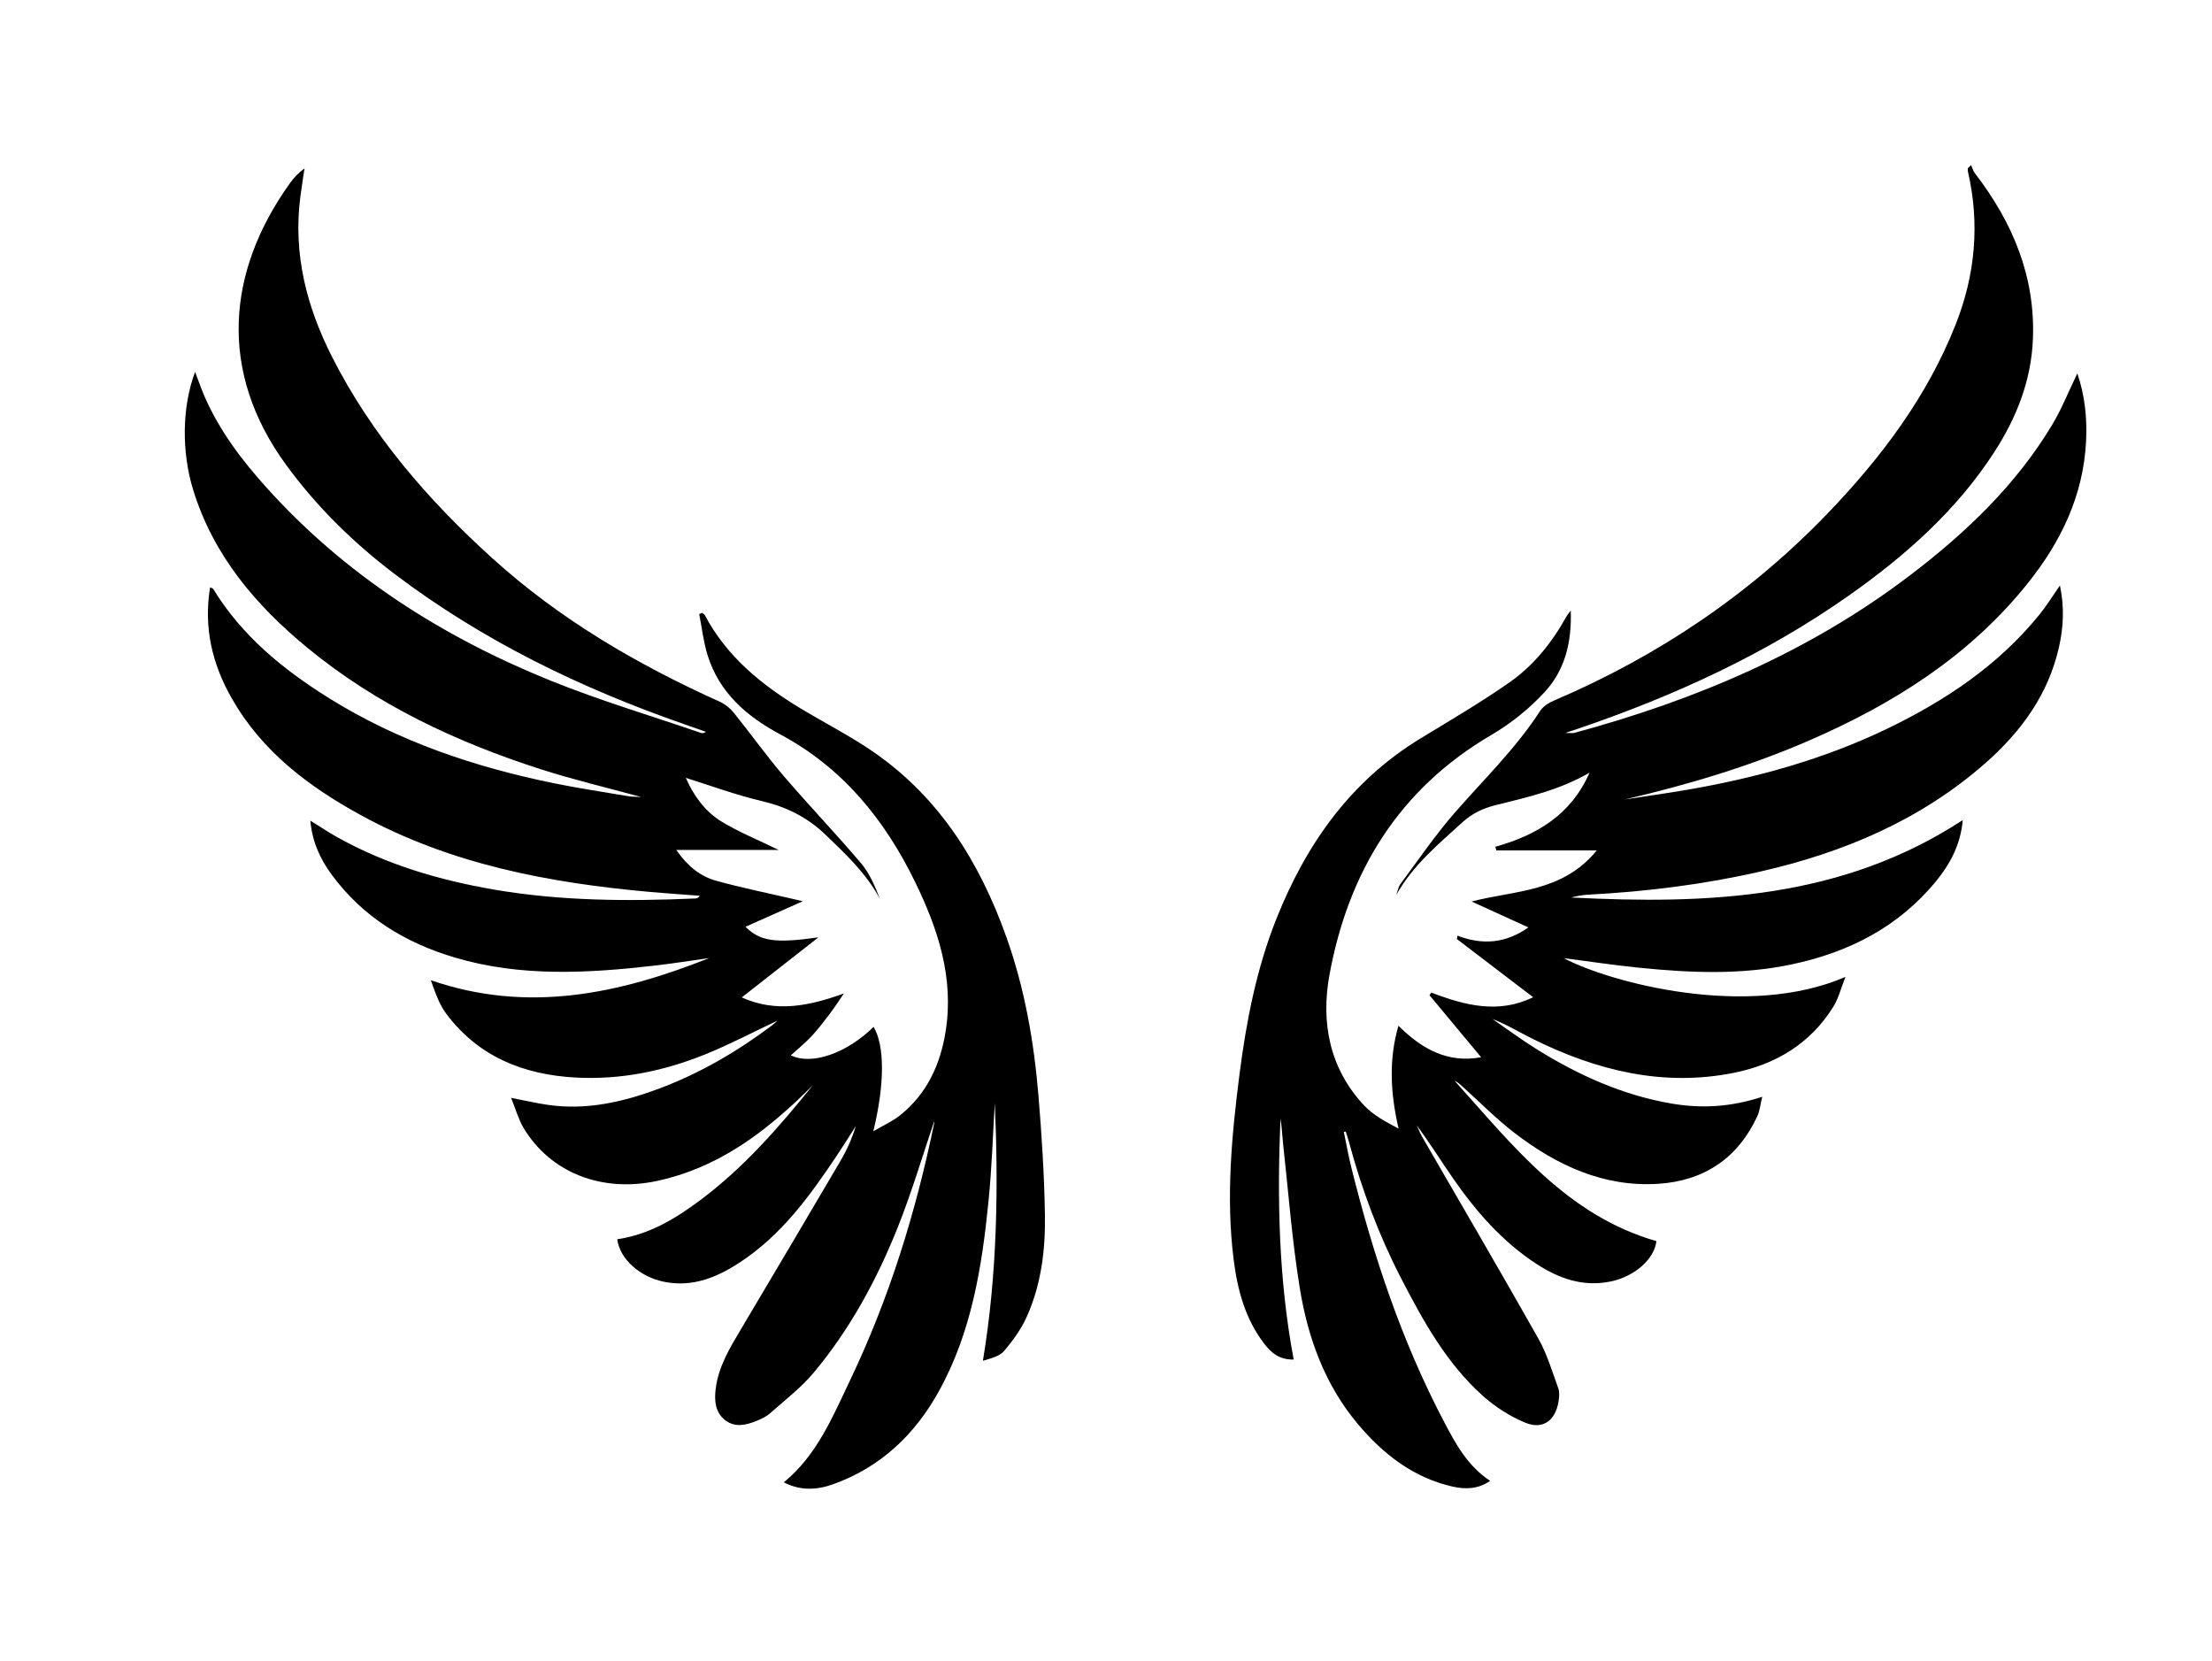 <?xml version="1.0" encoding="UTF-8"?><svg id="a" xmlns="http://www.w3.org/2000/svg" viewBox="0 0 800 600.7"><path d="M223.24,448.13c11.72-1.73,21.2-7.54,30.2-14.28,15.63-11.69,28.35-26.31,40.58-41.47-2.02,1.98-4,3.99-6.07,5.92-2.1,1.95-4.25,3.85-6.43,5.71-12.9,11.02-27.12,19.45-43.96,23.05-19.88,4.25-38.52-2.96-48.24-19.24-1.82-3.05-2.77-6.63-4.47-10.82,5.15,.99,9.19,1.94,13.28,2.53,14.03,2.04,27.39-1.06,40.38-5.93,14.76-5.53,28.25-13.44,40.84-22.91,.68-.52,1.28-1.15,1.78-1.6-8.58,4.05-17.08,8.53-25.94,12.13-15.05,6.1-30.79,9.33-47.08,8.43-18.76-1.03-35.12-7.55-46.73-23.08-2.59-3.47-4.02-7.8-5.56-12.11,35.02,12.1,68.08,4.94,100.7-8.02-6.6,.92-13.18,1.98-19.8,2.74-24.21,2.77-48.41,4.14-72.2-2.91-17.97-5.33-33.34-14.69-44.6-30.03-4.15-5.65-7-11.87-7.68-19.48,3.57,2.2,6.7,4.31,9.98,6.13,17.58,9.75,36.58,15.36,56.25,18.76,24.18,4.18,48.59,4.31,73.02,3.25,.51-.02,1.02-.14,1.59-.98-5.87-.45-11.75-.83-17.61-1.35-36.71-3.27-72.53-9.97-105.31-27.99-18.77-10.32-35.48-22.98-46.34-42.04-7.09-12.44-10.23-25.67-7.83-40.17,.51,.27,.98,.36,1.15,.64,10.38,16.97,25.33,29.15,41.9,39.48,25.02,15.59,52.52,24.86,81.23,30.73,8.92,1.82,17.94,3.17,26.93,4.69,1.32,.22,2.69,.18,4.7,.3-12.5-3.42-24.45-6.24-36.1-9.97-30.67-9.84-59.53-23.34-84.61-43.98-18.74-15.43-34.03-33.41-41.33-57.12-4.29-13.95-4.01-30.1,.7-42.67,1.21,3.18,2.18,6.04,3.38,8.81,5.4,12.41,13.45,23.05,22.42,33.01,28.57,31.73,63.67,54.06,102.93,69.9,17.73,7.16,36.14,12.63,54.25,18.85,.48,.17,1.04,.11,1.74-.42-2.53-.89-5.06-1.78-7.6-2.66-37.64-13.08-73.15-30.3-105.02-54.44-14.86-11.26-28.06-24.22-39.12-39.33-24.8-33.88-21.49-70.14,1.32-101.94,1.41-1.96,3.05-3.75,5.27-5.36-.51,3.49-1.08,6.98-1.53,10.48-2.61,20.47,2.28,39.5,11.45,57.6,14.32,28.27,34.69,51.78,58.01,72.9,24.39,22.1,52.43,38.45,82.3,51.9,1.88,.85,3.69,2.31,4.99,3.92,6.06,7.51,11.66,15.4,17.92,22.73,9.22,10.77,19.05,21.02,28.22,31.83,3.07,3.62,4.93,8.28,6.78,12.82-4.97-9.21-12.36-16.2-19.78-23.29-6.63-6.34-14.16-10.04-23.04-12.12-9.33-2.19-18.38-5.56-27.41-8.37,2.6,5.96,6.67,12.01,12.98,15.84,6.18,3.76,12.98,6.5,20.57,10.21h-37.02c4.15,5.95,8.73,9.57,14.41,11.14,9.15,2.54,18.47,4.42,27.72,6.57,1.16,.27,2.32,.54,3.65,.85-7.11,3.17-13.92,6.2-20.74,9.24,5.33,5.31,10.98,6.02,26.39,3.81-9.12,7.15-18.25,14.3-27.73,21.73,12.49,5.63,24.47,3.06,36.95-1.43-1.78,2.56-3.47,5.18-5.35,7.66-2.06,2.72-4.14,5.44-6.47,7.91-2.23,2.37-4.78,4.43-7.39,6.81,7.74,3.71,20.27-.86,29.95-10.29,3.99,6.73,4.08,20.6-.12,37.74,3.76-2.2,6.95-3.6,9.58-5.69,9.8-7.78,14.67-18.41,16.59-30.49,3.07-19.33-2.79-37.02-11.04-53.94-10.96-22.51-26.17-41.32-48.82-53.42-12.02-6.42-22.15-15.12-26.31-28.83-1.44-4.74-2-9.76-2.96-14.65l1.04-.42c.34,.27,.81,.46,.99,.81,7.95,15,20.54,25.24,34.75,33.79,8.63,5.2,17.66,9.8,25.96,15.49,24.13,16.54,38.75,40.16,48.38,67.2,6.61,18.58,9.97,37.9,11.59,57.48,1.18,14.26,2.09,28.57,2.32,42.87,.21,12.57-1.32,25.11-6.51,36.75-2.01,4.51-5.02,8.7-8.23,12.48-1.65,1.94-4.73,2.67-7.69,3.57,5.26-31.64,5.62-63.12,4.3-93.23-.66,10.81-1.04,23.09-2.25,35.3-2.37,23.93-6.14,47.59-18.02,69.03-8.68,15.66-21.06,27.37-38.13,33.52-5.92,2.13-11.95,2.44-17.9-.67,12.01-9.84,17.67-23.72,24.01-37.01,14.13-29.58,23.75-60.7,30.35-92.78,.1-.5,.01-1.05,.01-.71-4.19,12.32-8.08,25.57-13.18,38.33-7.56,18.91-17.25,36.81-30.38,52.5-4.59,5.48-10.41,9.94-15.8,14.71-1.39,1.23-3.22,2.07-4.97,2.78-3.76,1.52-7.73,2.44-11.25-.3-3.61-2.81-3.95-7-3.45-11.18,.95-8.08,5.07-14.85,9.12-21.65,12.03-20.26,24.05-40.52,35.98-60.84,2.32-3.95,4.22-8.14,5.58-12.65-2.26,3.52-4.47,7.08-6.79,10.55-9.8,14.68-20.13,28.93-35.21,38.77-8.26,5.39-17.06,9.04-27.34,6.96-8.63-1.74-15.92-8.07-16.93-15.34Z"/><path d="M486.02,409.37c.91,4.34,1.68,8.72,2.76,13.02,7.92,31.77,18.2,62.69,33.49,91.76,4.18,7.96,8.47,15.93,16.65,21.35-4.39,3.07-9.08,3.09-13.65,2.05-14.17-3.23-25.04-11.74-34.17-22.58-12.01-14.27-18.14-31.35-21.05-49.37-2.8-17.31-4.11-34.86-6.03-52.3-.32-2.94-.43-5.9-.92-8.82-1.22,29.14-.67,58.18,4.78,87.15-5.22,.1-8.12-2.45-10.59-5.65-6.99-9.04-9.78-19.69-11.15-30.71-2.78-22.38-.7-44.63,2.15-66.86,2.47-19.23,6.15-38.15,13.36-56.22,10.77-27.01,26.83-49.81,52.17-65.21,10.81-6.57,21.76-12.99,32.12-20.23,8.79-6.14,15.46-14.54,20.68-23.98,.24-.43,.58-.8,1.46-1.98,.42,11.63-2.21,21.63-9.4,29.42-5.54,6.01-12.19,11.39-19.25,15.52-33.53,19.62-51.78,49.54-58.61,86.78-3.15,17.2-.03,33.85,12.55,47.25,3.32,3.53,7.85,5.92,12.44,8.36-2.88-12.57-3.67-24.65-.05-37.19,8.52,8.42,17.82,13.63,29.91,11.38-6.27-7.53-12.48-14.98-18.68-22.43,.22-.32,.43-.64,.65-.96,12.19,4.68,24.42,7.8,36.83,1.68-9.28-7.08-18.42-14.05-27.55-21.02,.06-.41,.13-.82,.19-1.23,9.05,3.47,17.49,2.8,25.65-2.99-7.07-3.22-13.79-6.29-20.53-9.36,15.34-4.05,32.84-3.22,45.27-18.48h-36.32c-.13-.44-.26-.87-.38-1.31,14.95-4.21,27.4-11.52,34.07-26.8-10.79,6.27-22.37,8.86-33.83,11.71-4.63,1.15-8.55,2.96-12.11,6.21-8.78,7.99-17.96,15.56-23.96,26.32,.5-1.35,.73-2.91,1.55-4.02,6.4-8.62,12.47-17.53,19.5-25.61,10.56-12.13,22.19-23.33,31-36.95,1.08-1.67,3.18-2.96,5.09-3.78,37.46-16,70.66-38.28,98.9-67.66,19.3-20.08,35.94-42.11,46.28-68.29,7.09-17.94,8.81-36.41,4.43-55.33-.09-.38-.01-.8-.01-1.2l1.17-1.1c.44,.98,.71,2.08,1.35,2.91,13.61,17.7,21.92,37.27,21,60.01-.6,14.97-5.92,28.41-13.97,40.85-13.72,21.21-32.26,37.56-52.69,51.94-30.07,21.17-63.16,36.27-97.84,48.09-1.14,.39-2.29,.76-4.6,1.52,1.9,0,2.64,.15,3.29-.02,43.86-11.88,85.11-29.34,121.51-57.08,19.99-15.23,38.03-32.39,51.13-54.09,3.55-5.88,6.1-12.36,9.23-18.81,2.73,7.95,3.58,16.15,3.17,24.5-.98,19.71-9.14,36.53-21.28,51.62-20.94,26.06-48.29,43.31-78.51,56.47-21.61,9.41-44.08,16.14-67.06,21.47,7.5-1.15,15.02-2.2,22.5-3.48,25.04-4.31,49.39-11.02,72.35-22.07,21.08-10.15,40.26-22.95,55.18-41.35,2.54-3.14,4.66-6.61,7.36-10.48,1.66,7.84,1.28,15.07-.33,22.24-3.86,17.2-13.73,30.68-26.7,42.07-23.39,20.54-51.13,32.24-81.11,39.1-20.49,4.69-41.3,7.3-62.3,8.39-2.14,.11-4.26,.49-6.34,1.04,49.37,2.52,97.88,.61,141.63-27.99-.77,8.88-4.57,15.94-9.81,22.29-13.6,16.48-31.51,25.55-52.08,29.89-18.24,3.85-36.62,3.07-54.99,1.22-9.19-.93-18.34-2.31-27.43-3.48,16.89,8.9,66.58,22.13,101.9,6.77-1.69,4.25-2.54,7.82-4.38,10.78-8.33,13.4-20.92,20.91-36.04,23.93-25.54,5.1-49.44-.82-72.31-12.09-4.95-2.44-9.67-5.35-14.95-7.38,5.39,3.69,10.65,7.6,16.2,11.04,15.02,9.32,30.94,16.5,48.52,19.52,10.79,1.86,21.43,1.31,32.86-2.44-.69,2.81-.88,5.06-1.77,6.99-7.04,15.27-19.35,23.43-35.83,24.48-19.75,1.26-36.71-6.68-51.97-18.38-6.69-5.13-12.64-11.21-18.92-16.87-.85-.77-1.69-1.55-2.79-2.02,21.05,23.34,40.55,48.67,73.01,58-.79,6.49-7.8,12.79-16.61,14.6-9.9,2.03-18.57-1.04-26.69-6.31-12.34-8.01-21.83-18.87-30.14-30.82-4.42-6.37-8.51-12.97-13.22-19.28,.63,1.35,1.17,2.77,1.91,4.06,14.03,24.3,28.23,48.5,42.02,72.94,3.16,5.59,5.02,11.94,7.24,18.03,.52,1.44,.32,3.26,.06,4.85-1.1,6.8-5.64,10.2-11.96,7.6-5.53-2.27-10.89-5.7-15.36-9.7-13.14-11.74-21.54-26.97-29.52-42.39-8.15-15.75-14.31-32.29-18.92-49.41-.34-1.28-.78-2.53-1.18-3.8l-.67,.16Z"/></svg>